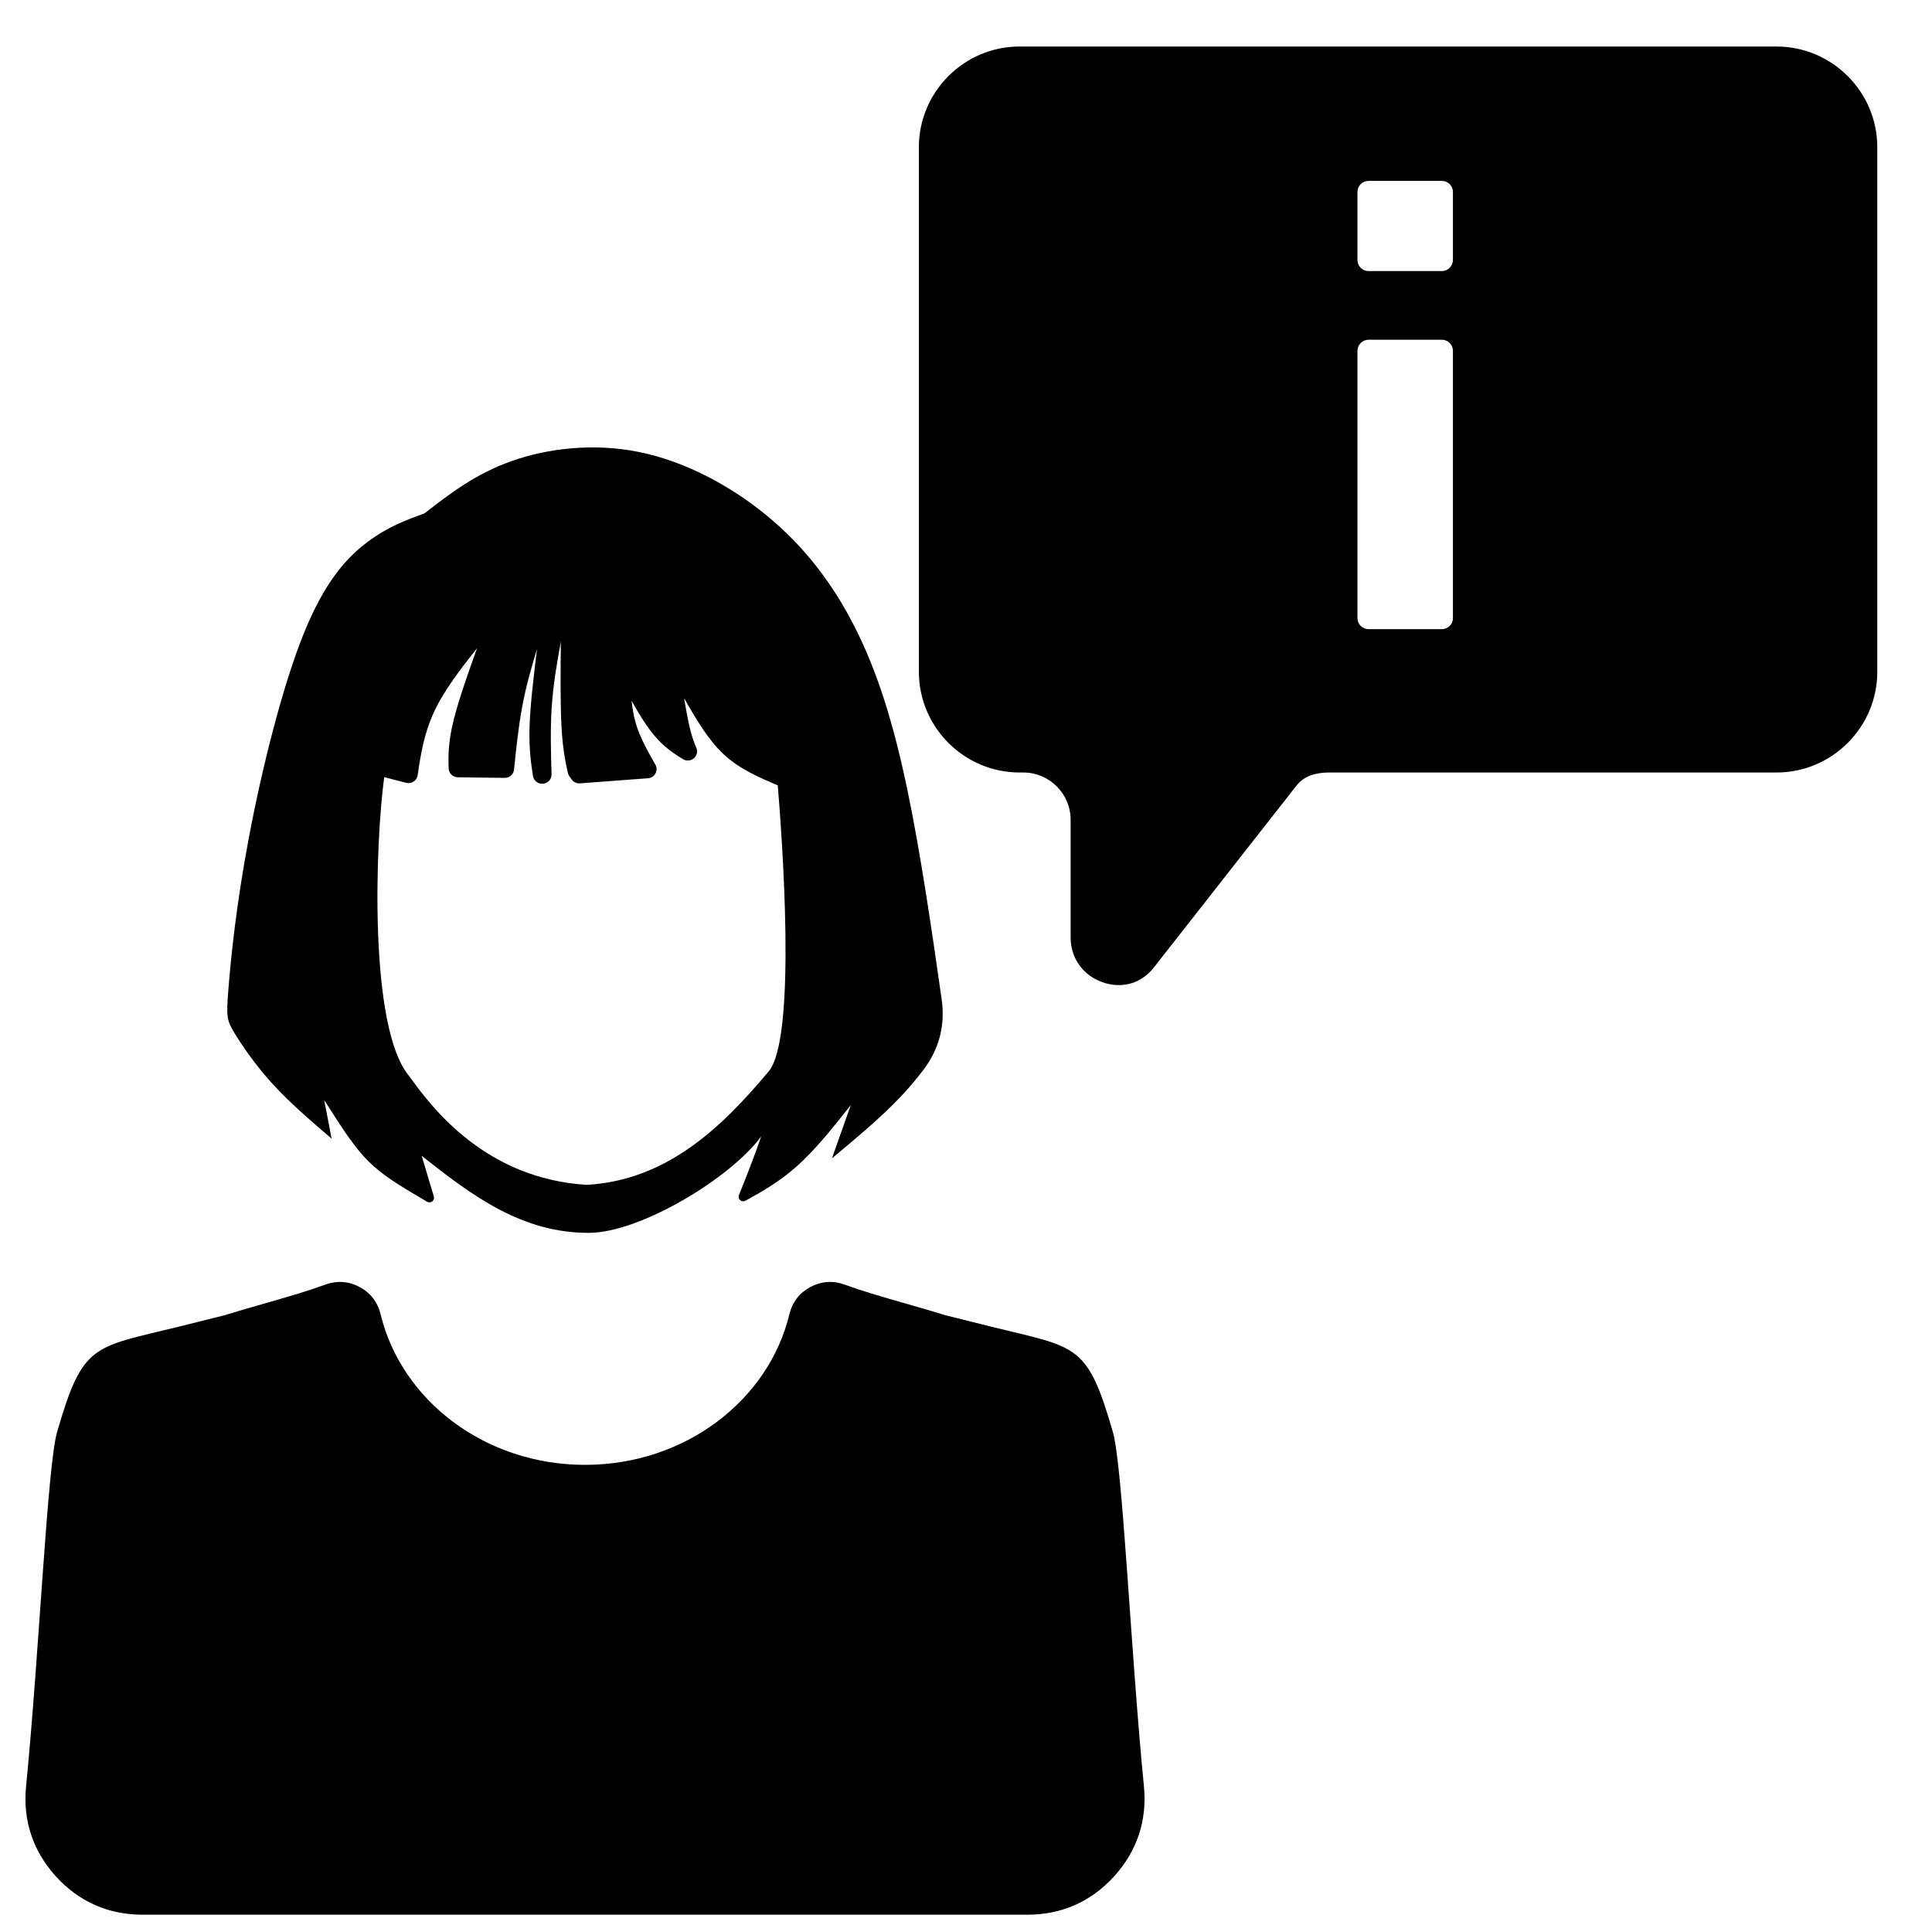 <?xml version="1.0" encoding="UTF-8"?>
<!-- Uploaded to: SVG Repo, www.svgrepo.com, Generator: SVG Repo Mixer Tools -->
<svg width="800px" height="800px" version="1.1" viewBox="144 144 512 512" xmlns="http://www.w3.org/2000/svg">
 <defs>
  <clipPath id="a">
   <path d="m150 156h492v495.9h-492z"/>
  </clipPath>
 </defs>
 <g clip-path="url(#a)">
  <path d="m245.81 349.95c1.953 0.504 3.898 1.008 5.844 1.504 0.707 0.18 1.363 0.07 1.969-0.34 0.598-0.395 0.953-0.969 1.062-1.684 0.773-5.481 1.742-10.93 4.047-16.129 2.691-6.062 7.184-11.805 11.688-17.523-2.691 7.535-5.371 15.09-6.606 20.789-0.984 4.566-1.039 7.938-0.922 11.066 0.062 1.309 1.109 2.332 2.418 2.356 4.148 0.047 8.293 0.102 12.457 0.156 1.262 0.016 2.332-0.93 2.457-2.195 0.59-5.781 1.203-11.488 2.141-16.539 1.047-5.695 2.496-10.559 3.945-15.426-0.93 7.766-1.883 15.531-2 21.555-0.078 4.875 0.371 8.598 0.938 12.113 0.109 0.668 0.449 1.211 1.008 1.605 0.566 0.395 1.188 0.527 1.852 0.402 0.023 0 0.047-0.008 0.07-0.008 1.195-0.234 2.023-1.262 1.992-2.481-0.195-6.047-0.332-12.059 0.031-17.617 0.395-6.207 1.41-11.867 2.426-17.531-0.07 8.426-0.148 16.844 0.188 22.727 0.301 5.582 0.977 8.875 1.668 12.047 0.078 0.348 0.203 0.645 0.41 0.93 0.203 0.285 0.426 0.582 0.645 0.875 0.504 0.707 1.285 1.055 2.156 0.992 6.008-0.449 12.023-0.906 18.035-1.348 0.859-0.055 1.574-0.535 1.977-1.293s0.387-1.613-0.047-2.363c-1.668-2.898-3.195-5.695-4.191-8.137-1.379-3.371-1.75-6.062-2.109-8.742 2.473 4.277 4.938 8.566 8.566 11.828 1.527 1.371 3.269 2.574 5.125 3.668 0.922 0.543 2.062 0.434 2.875-0.285 0.797-0.723 1.039-1.828 0.582-2.82-0.148-0.355-0.301-0.73-0.457-1.102-1.301-3.379-2.023-7.656-2.75-11.938 3.195 5.519 6.387 11.039 10.527 14.875 4.133 3.844 9.215 6.023 14.293 8.207 1.062 12.992 5.164 66.82-2.434 75.812-12.578 15.012-26.988 28.785-48.133 30.043-26.816-1.605-41.012-20.316-47.102-28.809-10.859-12.797-8.953-62.254-6.629-79.23zm168.38-193.62h200.63c14.672 0 26.68 12 26.68 26.672v139.04c0 14.672-12.008 26.68-26.68 26.68h-118.59c-3.324 0-6.566 0.812-8.609 3.426l-37.824 48.227c-4 5.094-9.797 5.606-14.496 3.582-4.695-2.023-7.574-6.394-7.574-11.504v-31.207c0-6.898-5.629-12.527-12.527-12.527h-1.016c-14.664 0-26.672-12.008-26.672-26.68v-139.04c0-14.68 12-26.672 26.672-26.672zm92.492 35.609h19.422c1.621 0 2.938 1.316 2.938 2.938v18.012c0 1.629-1.34 2.945-2.938 2.945h-19.422c-1.605 0-2.945-1.316-2.945-2.945v-18.012c0-1.621 1.324-2.938 2.945-2.938zm0 42.094h19.422c1.621 0 2.938 1.316 2.938 2.945v70.812c0 1.629-1.324 2.945-2.938 2.945h-19.422c-1.621 0-2.945-1.316-2.945-2.945v-70.812c0-1.629 1.324-2.945 2.945-2.945zm-324.92 417.38c-9.078 0-16.883-3.465-22.973-10.176-6.086-6.727-8.766-14.836-7.875-23.855 3.512-35.652 5.621-84.918 8.223-93.895 6.805-23.516 9.395-22.301 32.113-27.871l12.137-3.031c7.332-2.246 13.727-3.953 19.641-5.758 2.481-0.758 4.875-1.551 7.223-2.402 3.086-1.117 6.168-0.898 9.055 0.652 2.891 1.551 4.781 4 5.551 7.191 5.519 22.852 27.672 39.934 54.172 39.934s48.66-17.082 54.172-39.934c0.773-3.195 2.66-5.644 5.551-7.191 2.891-1.551 5.977-1.773 9.055-0.652 2.348 0.852 4.75 1.645 7.231 2.402 5.906 1.805 12.301 3.512 19.641 5.758l12.129 3.031c22.727 5.574 25.316 4.356 32.113 27.871 2.606 8.977 4.719 58.242 8.23 93.895 0.883 9.023-1.789 17.129-7.883 23.855-6.094 6.711-13.898 10.176-22.965 10.176h-234.54zm77.207-190.34c-1.086-3.606-2.164-7.199-3.215-10.773 13.207 10.465 26.562 20.547 44.484 20.414 13.355-0.094 37.188-14.293 45.488-25.562-1.789 5.254-3.82 10.395-5.891 15.531-0.195 0.488-0.078 1.023 0.316 1.371 0.395 0.348 0.938 0.41 1.402 0.156 4.519-2.465 9.016-5.117 13.23-8.805 5.156-4.496 9.93-10.543 14.703-16.578-1.676 4.711-3.34 9.426-5.016 14.145 6.535-5.441 13.059-10.883 18.137-16.254 2.246-2.371 4.207-4.719 6.008-7.07 4.262-5.551 5.922-11.875 4.938-18.805-2.805-19.766-5.672-39.035-8.945-54.828-3.805-18.438-8.152-32.152-14.105-43.879-5.953-11.719-13.504-21.445-23.301-29.508-9.805-8.055-21.852-14.434-33.965-16.867-12.121-2.434-24.316-0.914-33.785 2.473-9.465 3.363-16.215 8.59-22.973 13.82-4.789 1.742-9.574 3.481-14.953 7.473-5.363 3.992-11.324 10.238-17.012 24.324-5.695 14.074-11.145 35.996-14.547 54.062-3.418 18.066-4.797 32.297-5.41 39.879-0.629 7.582-0.465 8.527 1.41 11.688 1.883 3.156 5.512 8.527 10.129 13.609 4.598 5.078 10.191 9.859 15.781 14.656-0.652-3.402-1.309-6.828-1.961-10.23 10.496 16.602 11.992 18.012 27.262 26.957 0.441 0.254 0.977 0.227 1.371-0.086 0.402-0.324 0.559-0.828 0.418-1.316z" fill-rule="evenodd"/>
 </g>
</svg>